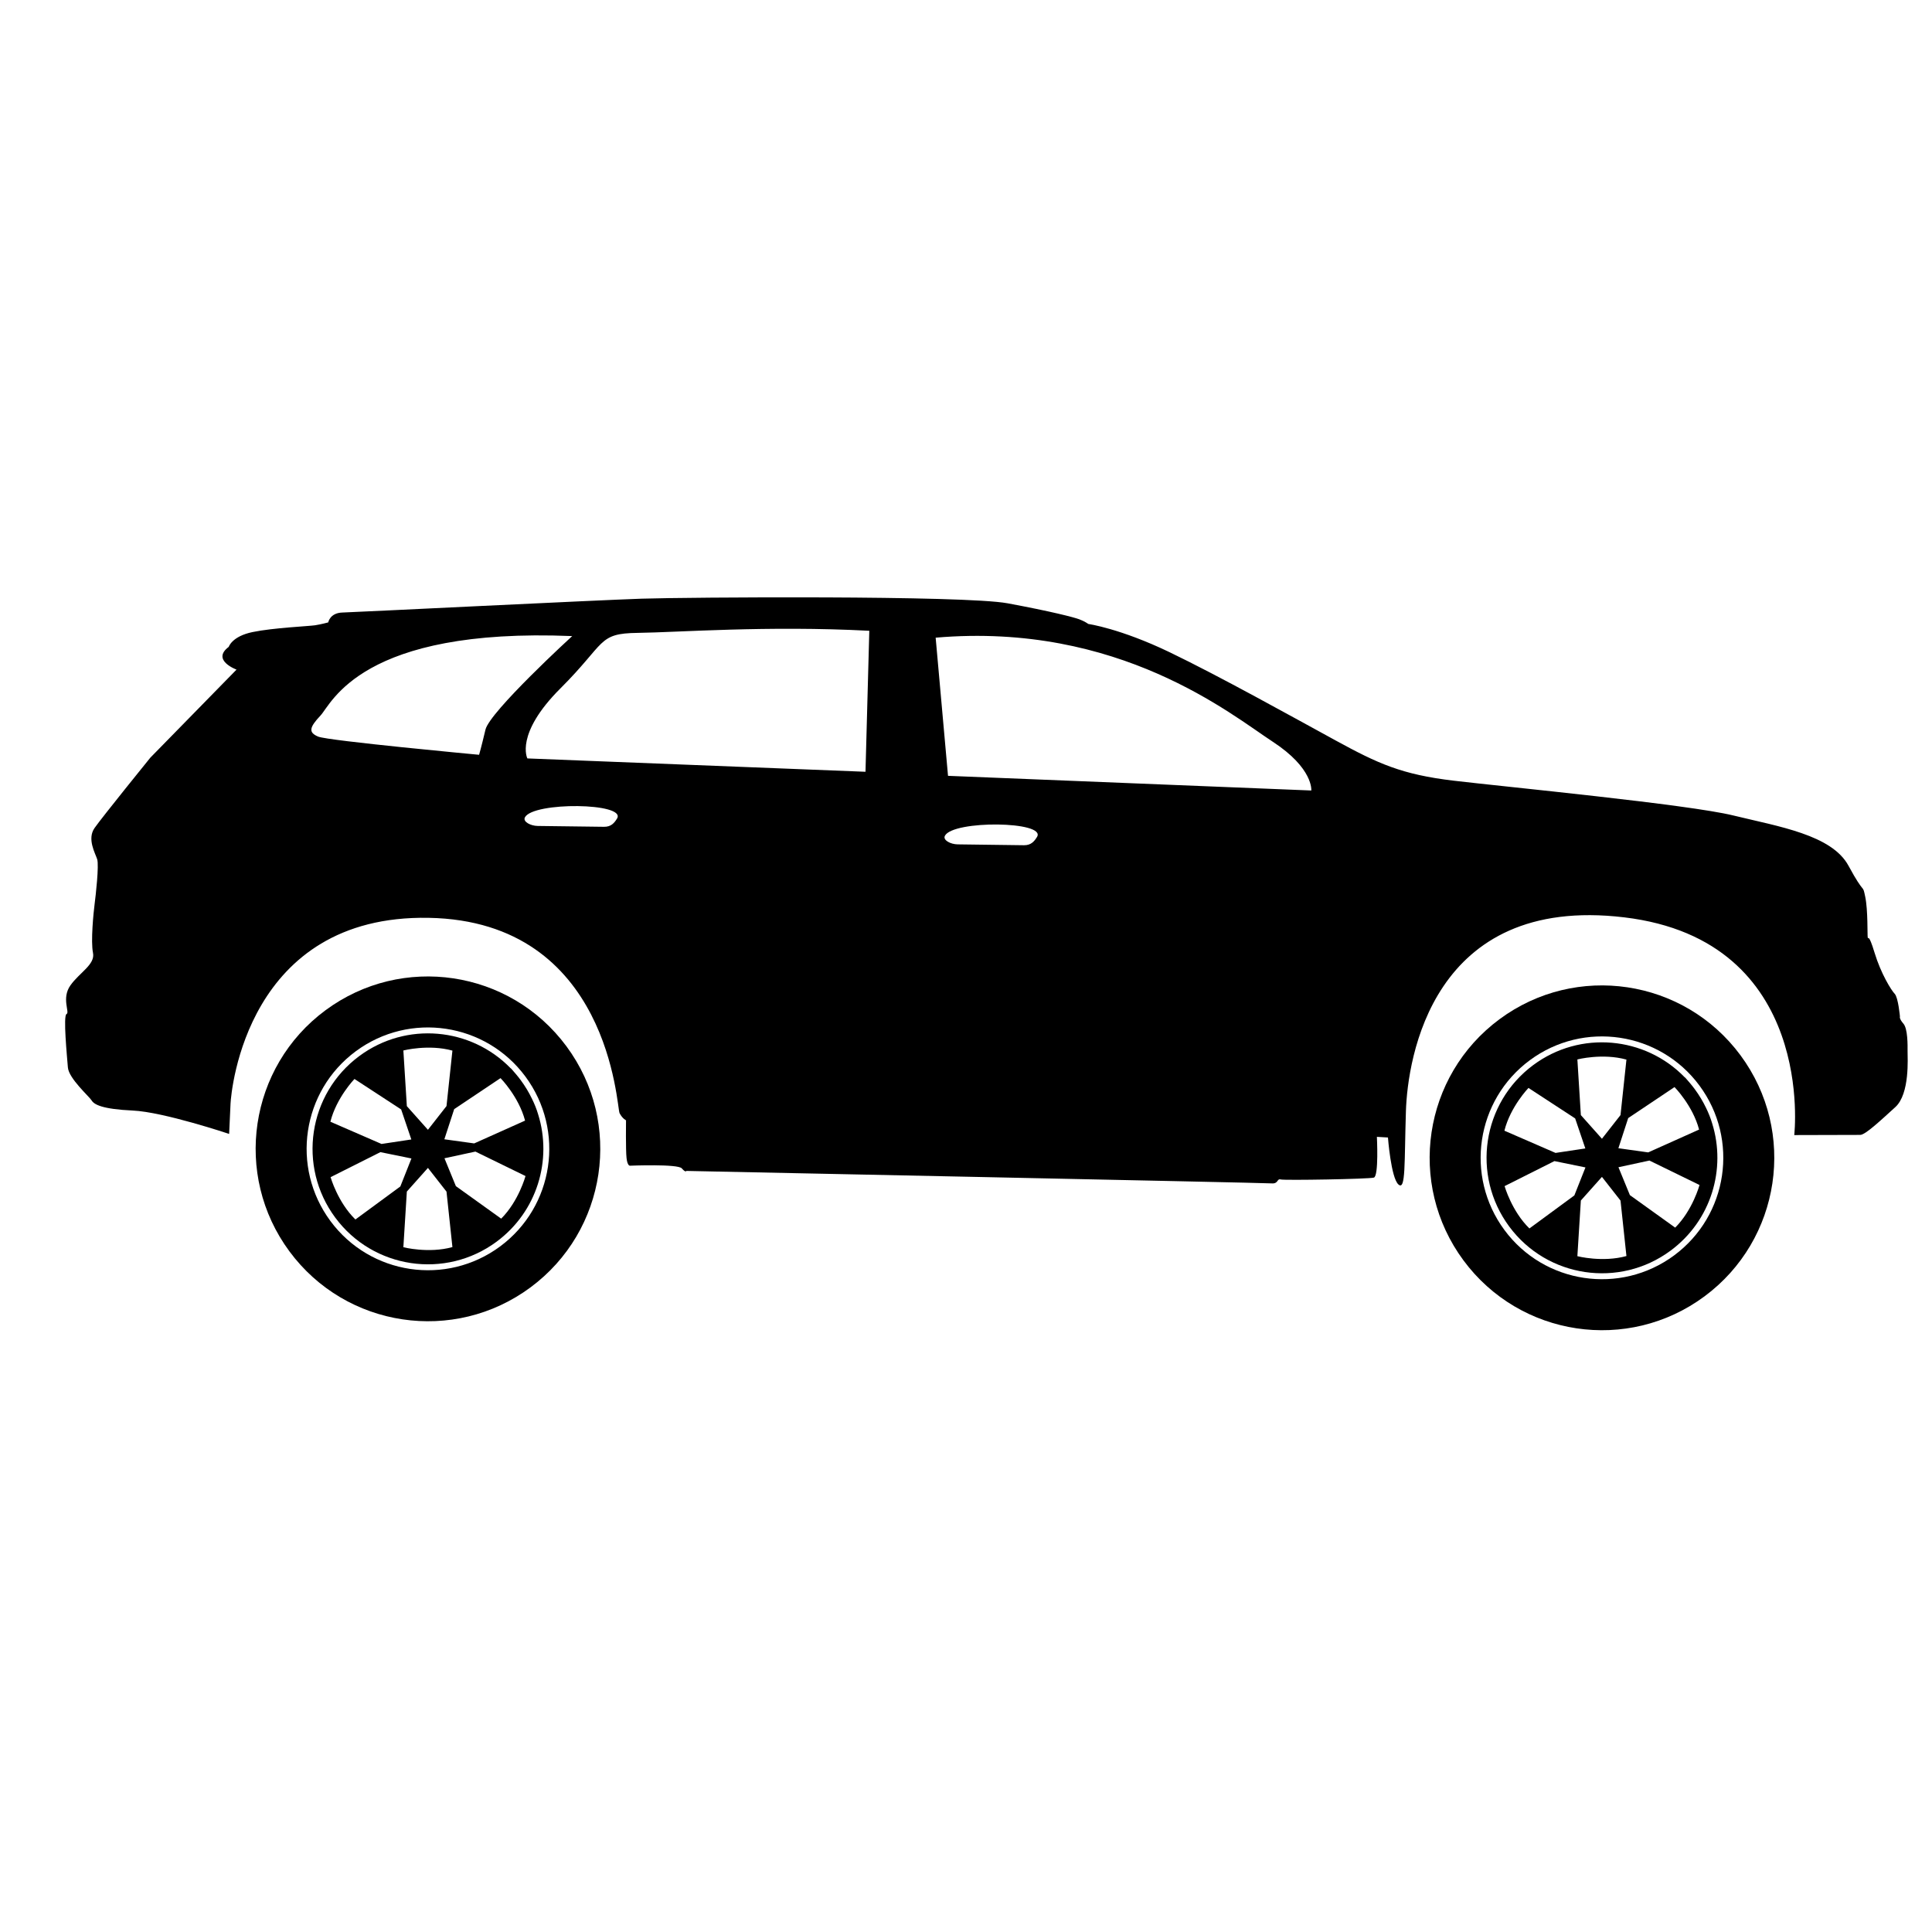 <svg xmlns="http://www.w3.org/2000/svg" xmlns:xlink="http://www.w3.org/1999/xlink" width="512" viewBox="0 0 384 384" height="512" preserveAspectRatio="xMidYMid meet"><defs><clipPath id="5828ec2a70"><path d="M 12.129 118.254 L 379.629 118.254 L 379.629 236 L 12.129 236 Z M 12.129 118.254 " clip-rule="nonzero"></path></clipPath></defs><g clip-path="url(#5828ec2a70)"><path fill="#000000" d="M 122.645 162.684 C 122.125 163.543 121.473 164.352 120.059 164.332 L 106.875 164.164 C 105.465 164.148 103.875 163.324 104.332 162.453 C 105.988 159.332 124.551 159.535 122.645 162.684 Z M 206.117 166.344 C 205.598 167.199 204.941 168.012 203.535 167.996 L 190.348 167.824 C 188.938 167.809 187.348 166.984 187.809 166.113 C 189.457 162.992 208.023 163.195 206.117 166.344 Z M 185.969 126.742 L 188.426 154.203 L 260.633 157.117 C 260.633 157.117 261.086 152.719 252.949 147.41 C 244.809 142.102 222.43 123.598 185.969 126.742 Z M 172.781 125.371 L 172.023 153.395 L 104.82 150.742 C 104.82 150.742 102.281 145.906 111.402 136.809 C 120.52 127.715 118.742 125.891 126.75 125.789 C 134.754 125.691 152.379 124.312 172.781 125.371 Z M 113.73 126.426 C 113.73 126.426 97.332 141.438 96.488 145.031 C 95.641 148.621 95.223 150.02 95.223 150.02 C 95.223 150.02 65.242 147.238 63.25 146.41 C 61.262 145.586 61.473 144.586 63.703 142.215 C 65.938 139.84 71.73 124.691 113.73 126.426 Z M 45.465 128.566 C 45.465 128.566 46.094 126.473 50.207 125.625 C 54.32 124.773 61.426 124.465 62.633 124.277 C 63.832 124.094 65.238 123.707 65.238 123.707 C 65.238 123.707 65.562 121.812 68.066 121.746 C 70.57 121.676 118.727 119.281 127.535 118.992 C 136.344 118.703 191.578 118.301 200.266 119.91 C 208.953 121.523 213.438 122.684 214.535 123.098 C 215.629 123.512 216.324 124.02 216.324 124.02 C 216.324 124.02 222.613 124.898 232.461 129.629 C 242.305 134.359 257.012 142.555 265.461 147.168 C 273.906 151.781 278.578 153.941 288.973 155.172 C 299.363 156.406 335.438 159.863 344.516 162.082 C 353.594 164.297 364.082 165.934 367.406 172.078 C 370.727 178.23 370.16 175.52 370.727 178.23 C 371.293 180.941 371.129 185.844 371.227 186.348 C 371.32 186.848 371.34 185.246 372.586 189.367 C 373.836 193.488 375.895 196.816 376.586 197.527 C 377.281 198.234 377.629 202.043 377.629 202.043 C 377.629 202.043 377.426 202.441 378.312 203.453 C 379.199 204.469 379.156 207.77 379.145 208.969 C 379.133 210.172 379.637 217.387 376.703 220.055 C 373.766 222.719 370.73 225.582 369.73 225.57 C 368.73 225.559 356.621 225.605 356.621 225.605 C 356.621 225.605 361.113 186.918 322.848 182.332 C 284.582 177.742 279.77 210.52 279.438 220.824 C 279.105 231.133 279.434 236.742 277.949 235.422 C 276.469 234.102 275.867 226.086 275.867 226.086 L 273.668 225.957 C 273.668 225.957 274.07 233.77 273.066 234.059 C 272.062 234.348 255.348 234.637 254.551 234.426 C 253.754 234.215 254.137 235.32 252.738 235.207 C 251.344 235.086 136.402 232.73 136.402 232.73 C 136.402 232.73 136.301 233.133 135.508 232.219 C 134.719 231.309 125.211 231.691 125.211 231.691 C 125.211 231.691 124.711 231.781 124.531 230.18 C 124.348 228.574 124.426 222.668 124.426 222.668 C 124.426 222.668 123.727 222.359 123.145 221.25 C 122.555 220.145 121.32 183.086 85.211 182.426 C 49.098 181.77 45.953 216.672 45.82 219.371 C 45.688 222.074 45.543 225.375 45.543 225.375 C 45.543 225.375 32.492 221.004 26.391 220.73 C 20.289 220.449 18.699 219.531 18.215 218.723 C 17.723 217.918 13.664 214.359 13.492 212.156 C 13.32 209.949 12.523 201.832 13.227 201.543 C 13.93 201.25 12.164 198.426 14 195.844 C 15.832 193.266 18.953 191.703 18.484 189.391 C 18.012 187.086 18.586 181.387 18.805 179.688 C 19.027 177.988 19.703 171.992 19.316 170.785 C 18.934 169.578 17.266 166.754 18.797 164.57 C 20.324 162.387 29.879 150.594 29.879 150.594 L 47.012 133.09 C 47.012 133.09 41.93 131.223 45.465 128.566 " fill-opacity="1" fill-rule="evenodd"></path></g><path fill="#000000" d="M 71.418 209.895 C 80.762 202.973 93.625 204.211 101.504 212.336 L 101.52 212.324 C 101.52 212.324 101.93 212.742 102.539 213.48 C 102.871 213.871 103.191 214.273 103.5 214.691 C 104.383 215.887 105.137 217.141 105.754 218.434 C 106.219 219.379 106.641 220.406 106.957 221.48 C 109.797 230.555 106.773 240.816 98.703 246.793 C 88.52 254.332 74.156 252.184 66.621 241.992 C 59.086 231.805 61.23 217.434 71.418 209.895 Z M 89.922 247.867 L 88.746 236.844 L 85.055 232.129 L 80.863 236.832 L 80.172 247.895 C 80.172 247.895 85.172 249.184 89.922 247.867 Z M 65.668 222.953 L 75.832 227.371 L 81.754 226.477 L 79.734 220.512 L 70.453 214.453 C 70.453 214.453 66.867 218.172 65.668 222.953 Z M 99.613 242.215 L 90.609 235.754 L 88.34 230.215 L 94.492 228.887 L 104.449 233.746 C 104.449 233.746 103.102 238.734 99.613 242.215 Z M 70.641 242.383 L 79.57 235.82 L 81.777 230.254 L 75.609 228.996 L 65.707 233.969 C 65.707 233.969 67.113 238.938 70.641 242.383 Z M 104.363 222.73 L 94.25 227.262 L 88.32 226.441 L 90.273 220.449 L 99.484 214.285 C 99.484 214.285 103.109 217.961 104.363 222.73 Z M 89.922 208.816 L 88.746 219.84 L 85.055 224.555 L 80.863 219.852 L 80.172 208.789 C 80.172 208.789 85.172 207.504 89.922 208.816 " fill-opacity="1" fill-rule="evenodd"></path><path fill="#000000" d="M 64.688 200.801 C 79.895 189.543 101.336 192.75 112.59 207.965 C 123.84 223.176 120.637 244.633 105.43 255.887 C 90.223 267.141 68.781 263.938 57.531 248.723 C 46.281 233.512 49.484 212.055 64.688 200.801 Z M 70.715 208.945 C 81.422 201.023 96.523 203.277 104.441 213.988 C 112.367 224.707 110.109 239.812 99.402 247.738 C 88.695 255.664 73.598 253.406 65.676 242.691 C 57.754 231.98 60.008 216.871 70.715 208.945 " fill-opacity="1" fill-rule="evenodd"></path><path fill="#000000" d="M 304.762 211.676 C 314.105 204.754 326.969 205.996 334.848 214.121 L 334.863 214.105 C 334.863 214.105 335.273 214.52 335.883 215.262 C 336.215 215.648 336.535 216.055 336.844 216.473 C 337.727 217.668 338.48 218.922 339.098 220.215 C 339.562 221.16 339.98 222.184 340.301 223.266 C 343.141 232.336 340.117 242.602 332.047 248.57 C 321.863 256.113 307.504 253.965 299.965 243.777 C 292.43 233.586 294.574 219.215 304.762 211.676 Z M 323.266 249.648 L 322.09 238.625 L 318.398 233.914 L 314.207 238.613 L 313.516 249.676 C 313.516 249.676 318.516 250.965 323.266 249.648 Z M 299.012 224.734 L 309.176 229.152 L 315.098 228.262 L 313.074 222.293 L 303.797 216.234 C 303.797 216.234 300.211 219.949 299.012 224.734 Z M 332.957 244 L 323.953 237.539 L 321.68 231.996 L 327.836 230.668 L 337.793 235.527 C 337.793 235.527 336.445 240.512 332.957 244 Z M 303.984 244.164 L 312.914 237.602 L 315.121 232.035 L 308.953 230.777 L 299.051 235.75 C 299.051 235.75 300.457 240.723 303.984 244.164 Z M 337.707 224.512 L 327.594 229.047 L 321.668 228.219 L 323.617 222.23 L 332.824 216.066 C 332.824 216.066 336.453 219.742 337.707 224.512 Z M 323.266 210.602 L 322.09 221.625 L 318.398 226.336 L 314.207 221.633 L 313.516 210.57 C 313.516 210.57 318.516 209.285 323.266 210.602 " fill-opacity="1" fill-rule="evenodd"></path><path fill="#000000" d="M 298.035 202.578 C 313.238 191.324 334.68 194.531 345.934 209.742 C 357.184 224.957 353.98 246.41 338.773 257.668 C 323.57 268.926 302.125 265.719 290.875 250.508 C 279.621 235.293 282.828 213.836 298.035 202.578 Z M 304.059 210.73 C 314.766 202.805 329.867 205.062 337.785 215.773 C 345.711 226.484 343.453 241.594 332.746 249.52 C 322.039 257.445 306.941 255.188 299.02 244.477 C 291.098 233.766 293.352 218.656 304.059 210.73 " fill-opacity="1" fill-rule="evenodd"></path></svg>